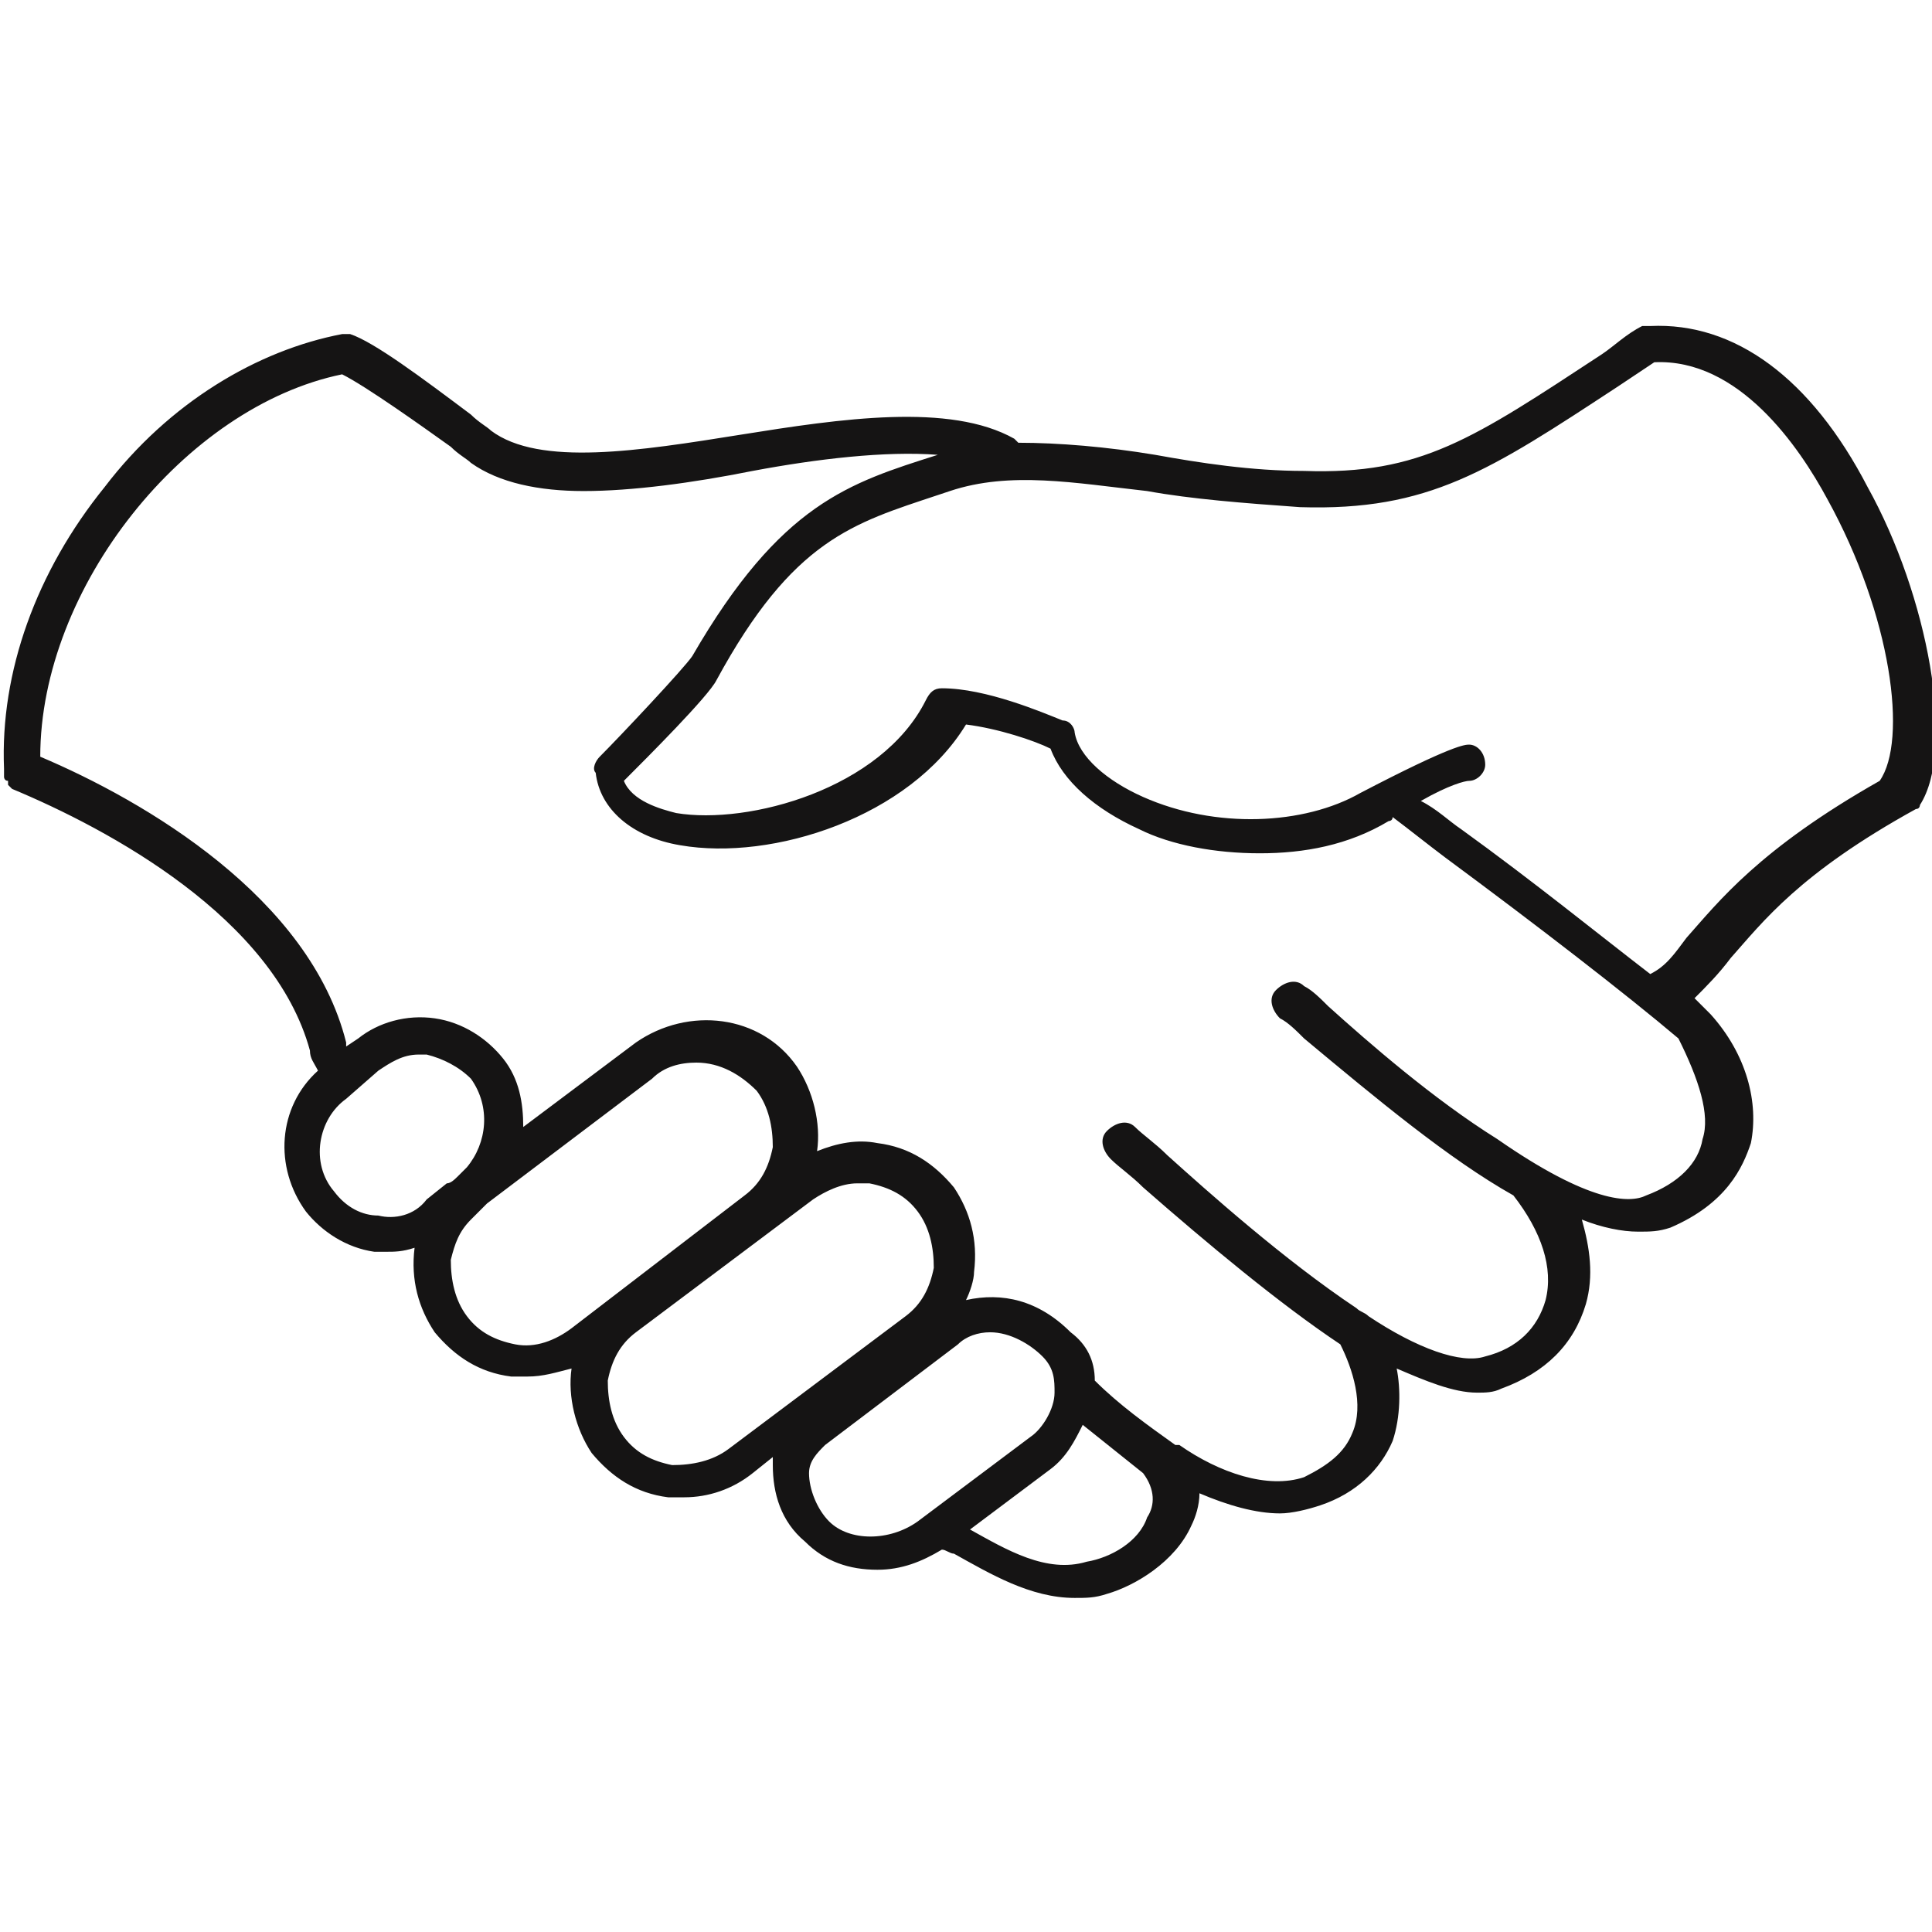 <?xml version="1.0" encoding="utf-8"?>
<!-- Generator: Adobe Illustrator 27.9.4, SVG Export Plug-In . SVG Version: 9.03 Build 54784)  -->
<svg version="1.1" id="Calque_1" xmlns="http://www.w3.org/2000/svg" xmlns:xlink="http://www.w3.org/1999/xlink" x="0px" y="0px"
	 viewBox="0 0 48 48" style="enable-background:new 0 0 48 48;" xml:space="preserve">
<style type="text/css">
	.st0{fill:#151414;}
</style>
<path class="st0" d="M46.4,12.1C45,9.4,43.1,8,41,8.1c0,0,0,0,0,0c0,0-0.1,0-0.1,0c0,0-0.1,0-0.1,0c0,0,0,0,0,0
	c-0.4,0.2-0.7,0.5-1,0.7c-3.2,2.1-4.5,3-7.4,2.9c-1.3,0-2.6-0.2-3.7-0.4c-1.2-0.2-2.4-0.3-3.4-0.3c0,0,0,0-0.1-0.1
	c-1.6-0.9-4.3-0.5-6.8-0.1c-2.5,0.4-5,0.8-6.2-0.1c-0.1-0.1-0.3-0.2-0.5-0.4c-1.2-0.9-2.4-1.8-3-2c0,0,0,0,0,0c0,0-0.1,0-0.1,0
	c0,0-0.1,0-0.1,0c0,0,0,0,0,0c-2.1,0.4-4.3,1.7-5.9,3.8c-1.7,2.1-2.6,4.6-2.5,7v0v0c0,0,0,0,0,0.1c0,0,0,0.1,0,0.1
	c0,0,0,0.1,0.1,0.1c0,0,0,0,0,0.1c0,0,0.1,0.1,0.1,0.1c0,0,0,0,0,0h0c2.4,1,6.5,3.2,7.4,6.5c0,0.2,0.1,0.3,0.2,0.5
	c-1,0.9-1.1,2.4-0.3,3.5c0.4,0.5,1,0.9,1.7,1c0.1,0,0.2,0,0.3,0c0.2,0,0.4,0,0.7-0.1c0,0,0,0,0,0c-0.1,0.8,0.1,1.5,0.5,2.1
	c0.5,0.6,1.1,1,1.9,1.1c0.1,0,0.3,0,0.4,0c0.4,0,0.7-0.1,1.1-0.2c-0.1,0.7,0.1,1.5,0.5,2.1c0.5,0.6,1.1,1,1.9,1.1c0.1,0,0.3,0,0.4,0
	c0.6,0,1.2-0.2,1.7-0.6l0.5-0.4c0,0.1,0,0.1,0,0.2c0,0.7,0.2,1.4,0.8,1.9c0.5,0.5,1.1,0.7,1.8,0.7c0.6,0,1.1-0.2,1.6-0.5
	c0.1,0,0.2,0.1,0.3,0.1c0.9,0.5,1.9,1.1,3,1.1c0.3,0,0.5,0,0.8-0.1c0.7-0.2,1.7-0.8,2.1-1.7c0.1-0.2,0.2-0.5,0.2-0.8
	c0.7,0.3,1.4,0.5,2,0.5c0.3,0,0.7-0.1,1-0.2c0.9-0.3,1.5-0.9,1.8-1.6c0.2-0.6,0.2-1.3,0.1-1.8c0.7,0.3,1.4,0.6,2,0.6
	c0.2,0,0.4,0,0.6-0.1c1.1-0.4,1.8-1.1,2.1-2.1c0.2-0.7,0.1-1.4-0.1-2.1c0.5,0.2,1,0.3,1.4,0.3c0.3,0,0.5,0,0.8-0.1
	c1.4-0.6,1.8-1.5,2-2.1c0.2-1-0.1-2.2-1-3.2c0,0,0,0,0,0c0,0,0,0,0,0c-0.1-0.1-0.3-0.3-0.4-0.4c0.3-0.3,0.6-0.6,0.9-1
	c0.8-0.9,1.7-2.1,4.6-3.7c0.1,0,0.1-0.1,0.1-0.1C48.6,18.6,47.9,14.8,46.4,12.1L46.4,12.1z M9.4,30.2C9,30.2,8.6,30,8.3,29.6
	c-0.6-0.7-0.4-1.8,0.3-2.3l0.8-0.7c0.3-0.2,0.6-0.4,1-0.4c0.1,0,0.1,0,0.2,0c0.4,0.1,0.8,0.3,1.1,0.6c0.5,0.7,0.4,1.6-0.1,2.2
	l-0.2,0.2c-0.1,0.1-0.2,0.2-0.3,0.2l-0.5,0.4C10.3,30.2,9.8,30.3,9.4,30.2L9.4,30.2z M12.8,33.4c-0.5-0.1-0.9-0.3-1.2-0.7
	c-0.3-0.4-0.4-0.9-0.4-1.4c0.1-0.4,0.2-0.7,0.5-1L12,30c0,0,0.1-0.1,0.1-0.1l4.1-3.1c0.3-0.3,0.7-0.4,1.1-0.4c0.6,0,1.1,0.3,1.5,0.7
	c0.3,0.4,0.4,0.9,0.4,1.4c-0.1,0.5-0.3,0.9-0.7,1.2L14.2,33C13.8,33.3,13.3,33.5,12.8,33.4L12.8,33.4z M18.1,36
	c-0.4,0.3-0.9,0.4-1.4,0.4c-0.5-0.1-0.9-0.3-1.2-0.7c-0.3-0.4-0.4-0.9-0.4-1.4c0.1-0.5,0.3-0.9,0.7-1.2l4.4-3.3
	c0.3-0.2,0.7-0.4,1.1-0.4c0.1,0,0.2,0,0.3,0c0.5,0.1,0.9,0.3,1.2,0.7c0.3,0.4,0.4,0.9,0.4,1.4c-0.1,0.5-0.3,0.9-0.7,1.2L18.1,36
	L18.1,36z M20.6,37.8c-0.3-0.3-0.5-0.8-0.5-1.2c0-0.3,0.2-0.5,0.4-0.7l3.3-2.5c0.2-0.2,0.5-0.3,0.8-0.3c0.5,0,1,0.3,1.3,0.6l0.3-0.3
	l-0.3,0.3c0.3,0.3,0.3,0.6,0.3,0.9c0,0.4-0.3,0.9-0.6,1.1l-2.8,2.1C22.1,38.3,21.1,38.3,20.6,37.8L20.6,37.8z M28.5,37.7
	c-0.2,0.6-0.9,1-1.5,1.1c-1,0.3-2-0.3-2.9-0.8l2-1.5c0.4-0.3,0.6-0.7,0.8-1.1c0.5,0.4,1,0.8,1.5,1.2C28.7,37,28.7,37.4,28.5,37.7
	L28.5,37.7z M42.3,28.3c-0.1,0.6-0.6,1.1-1.4,1.4c-0.4,0.2-1.4,0.2-3.7-1.4C35.6,27.3,34,25.9,33,25c-0.2-0.2-0.4-0.4-0.6-0.5
	c-0.2-0.2-0.5-0.1-0.7,0.1c-0.2,0.2-0.1,0.5,0.1,0.7c0.2,0.1,0.4,0.3,0.6,0.5c1.8,1.5,3.6,3,5.2,3.9c0.7,0.9,1,1.8,0.8,2.6
	c-0.2,0.7-0.7,1.2-1.5,1.4c-0.6,0.2-1.7-0.2-2.9-1c-0.1-0.1-0.2-0.1-0.3-0.2c-1.8-1.2-3.7-2.9-4.7-3.8c-0.3-0.3-0.6-0.5-0.8-0.7
	c-0.2-0.2-0.5-0.1-0.7,0.1c-0.2,0.2-0.1,0.5,0.1,0.7c0.2,0.2,0.5,0.4,0.8,0.7c1.6,1.4,3.4,2.9,4.9,3.9c0.3,0.6,0.6,1.5,0.3,2.2
	c-0.2,0.5-0.6,0.8-1.2,1.1c-0.9,0.3-2.1-0.1-3.1-0.8c0,0,0,0-0.1,0c-0.7-0.5-1.4-1-2-1.6c0-0.5-0.2-0.9-0.6-1.2
	c-0.8-0.8-1.7-1-2.6-0.8c0.1-0.2,0.2-0.5,0.2-0.7c0.1-0.8-0.1-1.5-0.5-2.1c-0.5-0.6-1.1-1-1.9-1.1c-0.5-0.1-1,0-1.5,0.2
	c0.1-0.7-0.1-1.5-0.5-2.1c-0.9-1.3-2.7-1.5-4-0.6L13,28c0-0.6-0.1-1.2-0.5-1.7c-0.4-0.5-1-0.9-1.7-1c-0.7-0.1-1.4,0.1-1.9,0.5
	L8.6,26c0,0,0,0,0-0.1c-0.9-3.6-5-6-7.6-7.1c0-4.2,3.6-8.7,7.5-9.5c0.6,0.3,2,1.3,2.7,1.8c0.2,0.2,0.4,0.3,0.5,0.4
	c0.7,0.5,1.7,0.7,2.8,0.7c1.2,0,2.7-0.2,4.2-0.5c1.6-0.3,3.3-0.5,4.6-0.4l0,0c-2.2,0.7-3.9,1.2-6.1,5c-0.2,0.3-1.8,2-2.3,2.5
	c-0.1,0.1-0.2,0.3-0.1,0.4c0.1,0.9,0.9,1.6,2.1,1.8c2.3,0.4,5.7-0.7,7.1-3c0.8,0.1,1.7,0.4,2.1,0.6c0.3,0.8,1.1,1.5,2.2,2
	c0.8,0.4,1.9,0.6,3,0.6c1.1,0,2.2-0.2,3.2-0.8c0,0,0.1,0,0.1-0.1c0.4,0.3,0.9,0.7,1.3,1c2.3,1.7,4.5,3.4,5.8,4.5
	C42.2,26.8,42.5,27.7,42.3,28.3L42.3,28.3z M46.7,19.4c-3,1.7-4,3-4.8,3.9c-0.3,0.4-0.5,0.7-0.9,0.9c-1.3-1-2.9-2.3-4.7-3.6
	c-0.3-0.2-0.6-0.5-1-0.7c0.7-0.4,1.1-0.5,1.2-0.5c0.2,0,0.4-0.2,0.4-0.4c0-0.3-0.2-0.5-0.4-0.5c-0.1,0-0.4,0-2.7,1.2
	c-1.4,0.8-3.6,0.9-5.4,0.1c-0.9-0.4-1.6-1-1.7-1.6c0-0.1-0.1-0.3-0.3-0.3c-0.5-0.2-1.9-0.8-3-0.8c-0.2,0-0.3,0.1-0.4,0.3
	c-1.1,2.2-4.4,3.1-6.2,2.8c-0.4-0.1-1.1-0.3-1.3-0.8c0.6-0.6,2.1-2.1,2.3-2.5c1.9-3.5,3.4-3.9,5.5-4.6l0.3-0.1
	c1.5-0.5,3.1-0.2,4.9,0c1.1,0.2,2.4,0.3,3.8,0.4c3.2,0.1,4.7-0.9,7.9-3c0.3-0.2,0.6-0.4,0.9-0.6c2.1-0.1,3.6,2.1,4.3,3.4
	C47,15.3,47.4,18.4,46.7,19.4L46.7,19.4z"/>
</svg>
